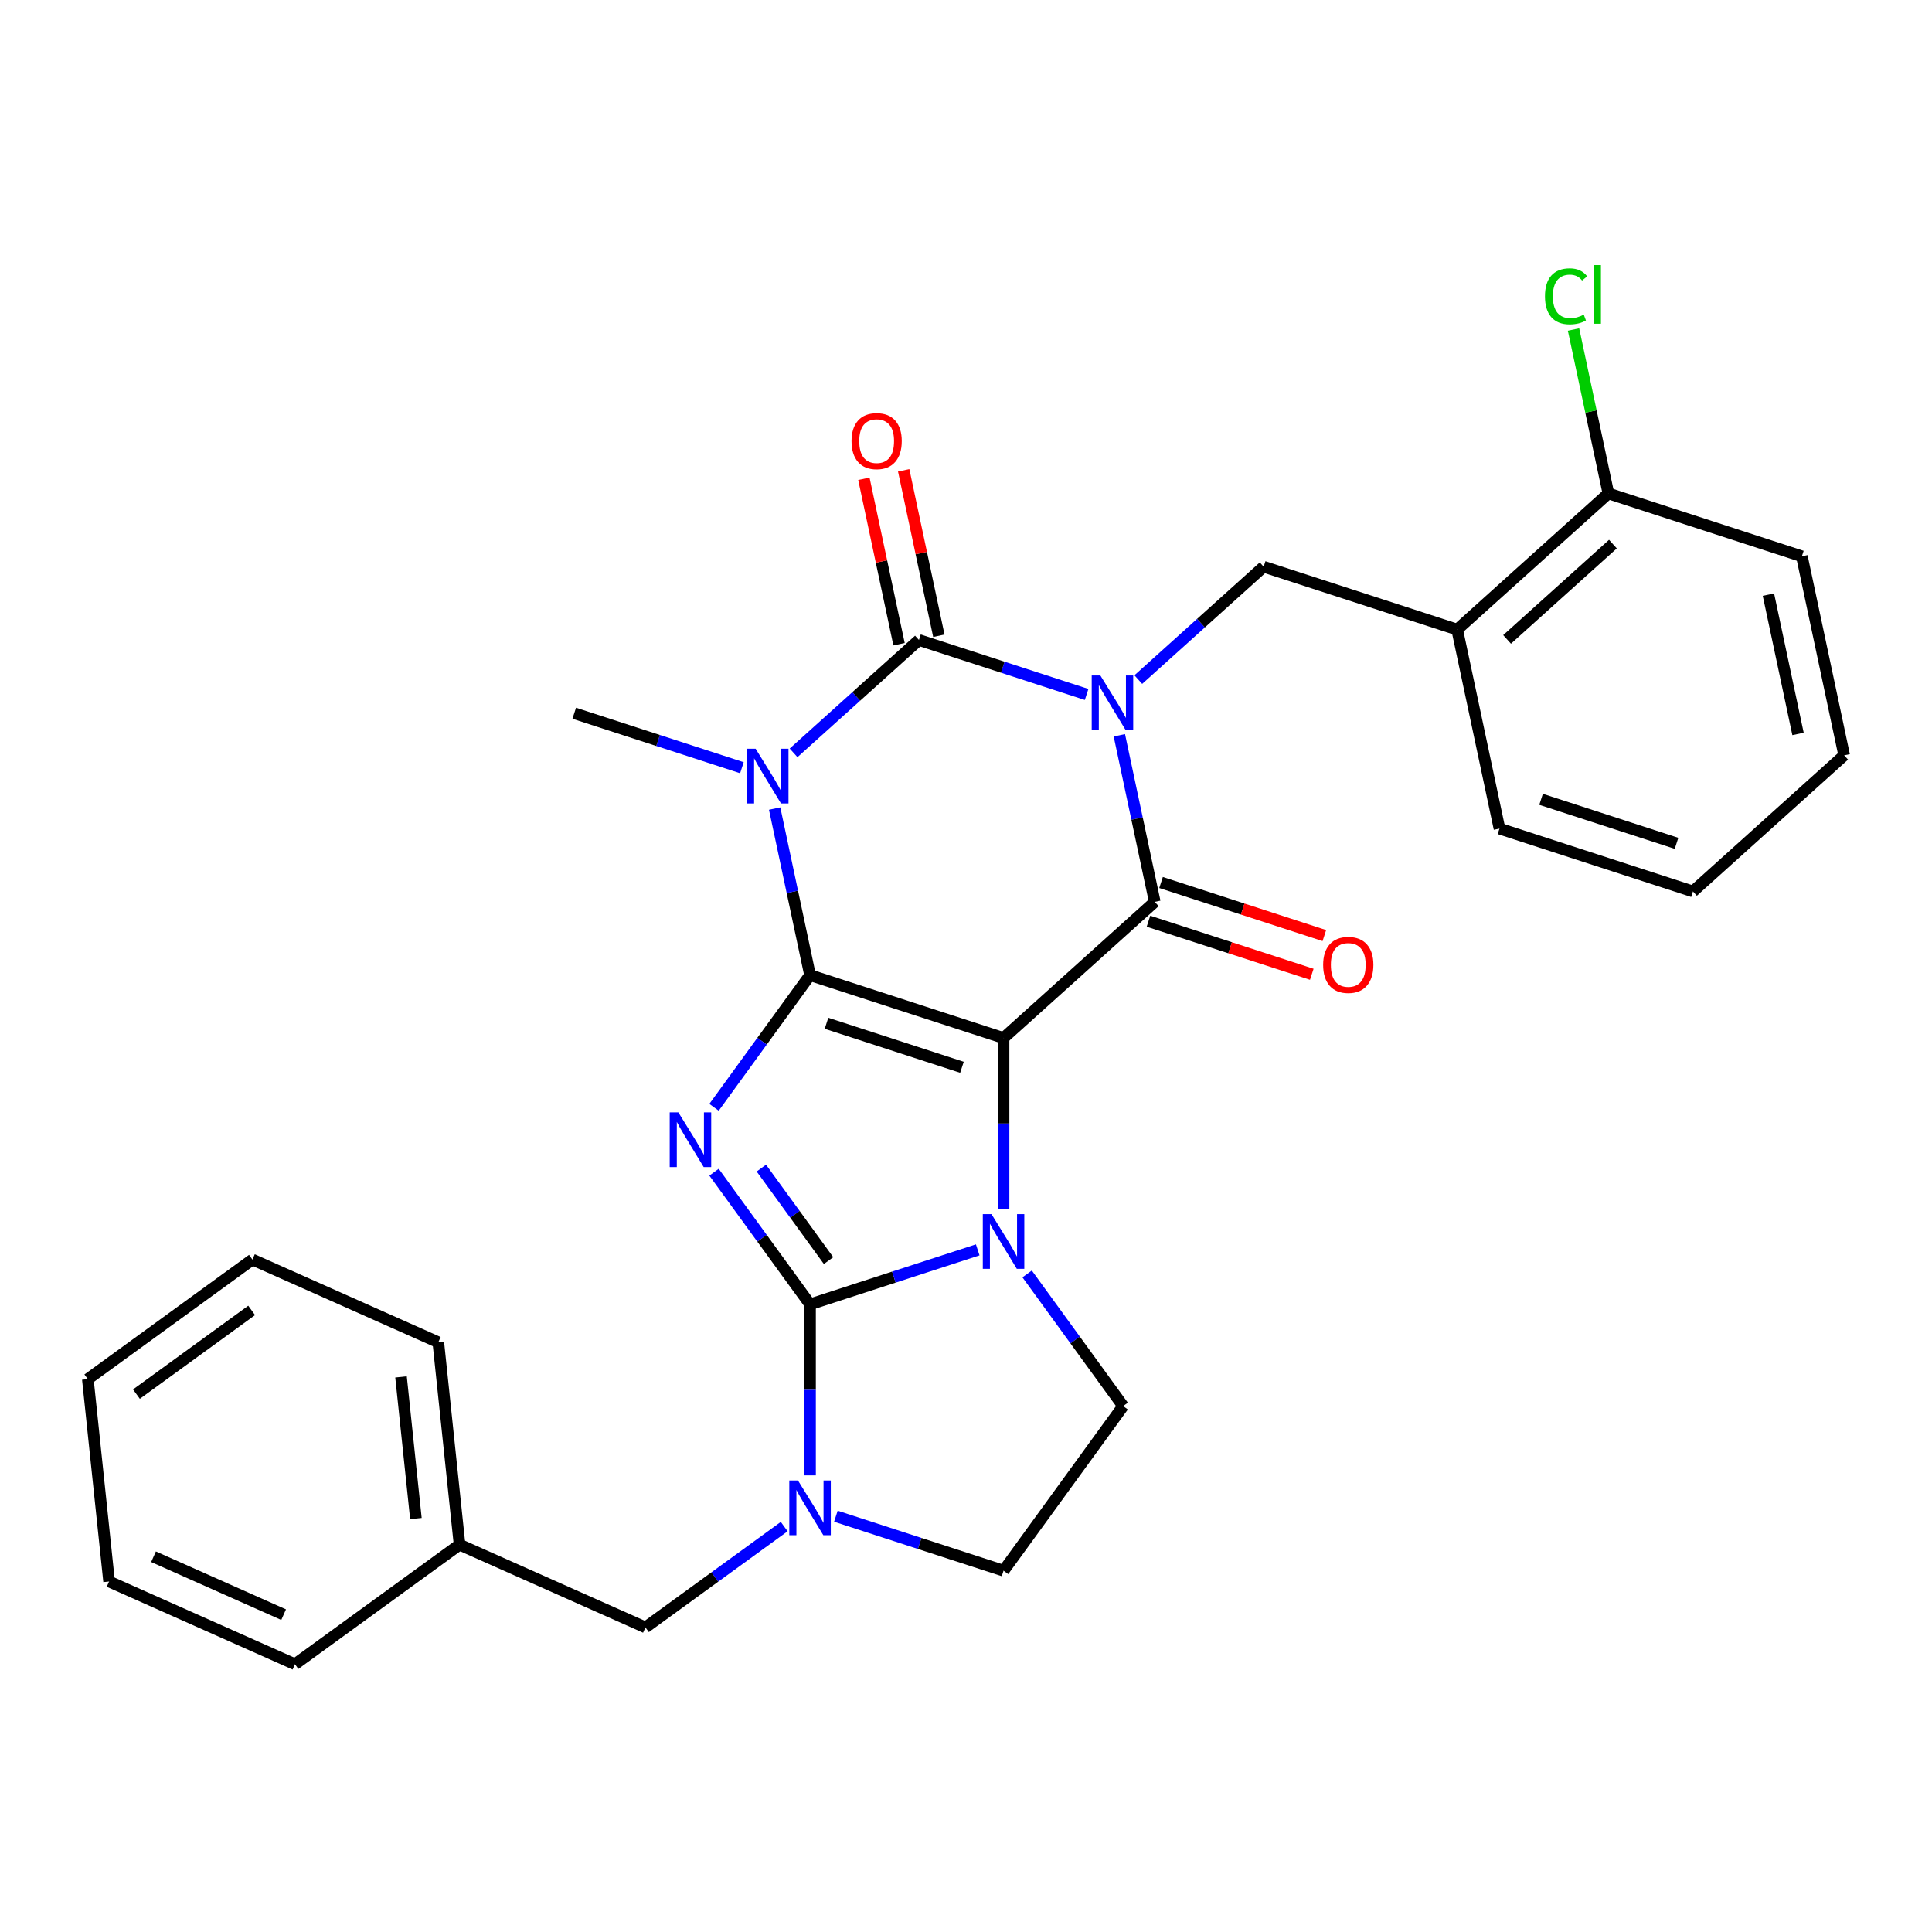 <?xml version='1.0' encoding='iso-8859-1'?>
<svg version='1.1' baseProfile='full'
              xmlns='http://www.w3.org/2000/svg'
                      xmlns:rdkit='http://www.rdkit.org/xml'
                      xmlns:xlink='http://www.w3.org/1999/xlink'
                  xml:space='preserve'
width='1000px' height='1000px' viewBox='0 0 1000 1000'>
<!-- END OF HEADER -->
<rect style='opacity:1.0;fill:#FFFFFF;stroke:none' width='1000' height='1000' x='0' y='0'> </rect>
<path class='bond-0' d='M 419.28,504.73 L 519.439,537.273' style='fill:none;fill-rule:evenodd;stroke:#000000;stroke-width:6px;stroke-linecap:butt;stroke-linejoin:miter;stroke-opacity:1' />
<path class='bond-0' d='M 427.795,529.643 L 497.906,552.424' style='fill:none;fill-rule:evenodd;stroke:#000000;stroke-width:6px;stroke-linecap:butt;stroke-linejoin:miter;stroke-opacity:1' />
<path class='bond-2' d='M 419.28,504.73 L 394.43,538.933' style='fill:none;fill-rule:evenodd;stroke:#000000;stroke-width:6px;stroke-linecap:butt;stroke-linejoin:miter;stroke-opacity:1' />
<path class='bond-2' d='M 394.43,538.933 L 369.579,573.137' style='fill:none;fill-rule:evenodd;stroke:#0000FF;stroke-width:6px;stroke-linecap:butt;stroke-linejoin:miter;stroke-opacity:1' />
<path class='bond-5' d='M 419.28,504.73 L 410.117,461.62' style='fill:none;fill-rule:evenodd;stroke:#000000;stroke-width:6px;stroke-linecap:butt;stroke-linejoin:miter;stroke-opacity:1' />
<path class='bond-5' d='M 410.117,461.62 L 400.954,418.511' style='fill:none;fill-rule:evenodd;stroke:#0000FF;stroke-width:6px;stroke-linecap:butt;stroke-linejoin:miter;stroke-opacity:1' />
<path class='bond-4' d='M 519.439,537.273 L 519.439,581.534' style='fill:none;fill-rule:evenodd;stroke:#000000;stroke-width:6px;stroke-linecap:butt;stroke-linejoin:miter;stroke-opacity:1' />
<path class='bond-4' d='M 519.439,581.534 L 519.439,625.794' style='fill:none;fill-rule:evenodd;stroke:#0000FF;stroke-width:6px;stroke-linecap:butt;stroke-linejoin:miter;stroke-opacity:1' />
<path class='bond-7' d='M 519.439,537.273 L 597.702,466.805' style='fill:none;fill-rule:evenodd;stroke:#000000;stroke-width:6px;stroke-linecap:butt;stroke-linejoin:miter;stroke-opacity:1' />
<path class='bond-1' d='M 562.433,359.448 L 519.04,345.349' style='fill:none;fill-rule:evenodd;stroke:#0000FF;stroke-width:6px;stroke-linecap:butt;stroke-linejoin:miter;stroke-opacity:1' />
<path class='bond-1' d='M 519.04,345.349 L 475.647,331.25' style='fill:none;fill-rule:evenodd;stroke:#000000;stroke-width:6px;stroke-linecap:butt;stroke-linejoin:miter;stroke-opacity:1' />
<path class='bond-9' d='M 589.179,351.752 L 621.624,322.539' style='fill:none;fill-rule:evenodd;stroke:#0000FF;stroke-width:6px;stroke-linecap:butt;stroke-linejoin:miter;stroke-opacity:1' />
<path class='bond-9' d='M 621.624,322.539 L 654.069,293.325' style='fill:none;fill-rule:evenodd;stroke:#000000;stroke-width:6px;stroke-linecap:butt;stroke-linejoin:miter;stroke-opacity:1' />
<path class='bond-29' d='M 579.375,380.586 L 588.539,423.696' style='fill:none;fill-rule:evenodd;stroke:#0000FF;stroke-width:6px;stroke-linecap:butt;stroke-linejoin:miter;stroke-opacity:1' />
<path class='bond-29' d='M 588.539,423.696 L 597.702,466.805' style='fill:none;fill-rule:evenodd;stroke:#000000;stroke-width:6px;stroke-linecap:butt;stroke-linejoin:miter;stroke-opacity:1' />
<path class='bond-3' d='M 369.579,606.723 L 394.43,640.926' style='fill:none;fill-rule:evenodd;stroke:#0000FF;stroke-width:6px;stroke-linecap:butt;stroke-linejoin:miter;stroke-opacity:1' />
<path class='bond-3' d='M 394.43,640.926 L 419.28,675.13' style='fill:none;fill-rule:evenodd;stroke:#000000;stroke-width:6px;stroke-linecap:butt;stroke-linejoin:miter;stroke-opacity:1' />
<path class='bond-3' d='M 394.074,604.604 L 411.47,628.546' style='fill:none;fill-rule:evenodd;stroke:#0000FF;stroke-width:6px;stroke-linecap:butt;stroke-linejoin:miter;stroke-opacity:1' />
<path class='bond-3' d='M 411.47,628.546 L 428.865,652.489' style='fill:none;fill-rule:evenodd;stroke:#000000;stroke-width:6px;stroke-linecap:butt;stroke-linejoin:miter;stroke-opacity:1' />
<path class='bond-8' d='M 419.28,675.13 L 419.28,719.39' style='fill:none;fill-rule:evenodd;stroke:#000000;stroke-width:6px;stroke-linecap:butt;stroke-linejoin:miter;stroke-opacity:1' />
<path class='bond-8' d='M 419.28,719.39 L 419.28,763.651' style='fill:none;fill-rule:evenodd;stroke:#0000FF;stroke-width:6px;stroke-linecap:butt;stroke-linejoin:miter;stroke-opacity:1' />
<path class='bond-30' d='M 419.28,675.13 L 462.673,661.031' style='fill:none;fill-rule:evenodd;stroke:#000000;stroke-width:6px;stroke-linecap:butt;stroke-linejoin:miter;stroke-opacity:1' />
<path class='bond-30' d='M 462.673,661.031 L 506.066,646.932' style='fill:none;fill-rule:evenodd;stroke:#0000FF;stroke-width:6px;stroke-linecap:butt;stroke-linejoin:miter;stroke-opacity:1' />
<path class='bond-10' d='M 531.64,659.379 L 556.49,693.583' style='fill:none;fill-rule:evenodd;stroke:#0000FF;stroke-width:6px;stroke-linecap:butt;stroke-linejoin:miter;stroke-opacity:1' />
<path class='bond-10' d='M 556.49,693.583 L 581.34,727.787' style='fill:none;fill-rule:evenodd;stroke:#000000;stroke-width:6px;stroke-linecap:butt;stroke-linejoin:miter;stroke-opacity:1' />
<path class='bond-6' d='M 410.757,389.677 L 443.202,360.463' style='fill:none;fill-rule:evenodd;stroke:#0000FF;stroke-width:6px;stroke-linecap:butt;stroke-linejoin:miter;stroke-opacity:1' />
<path class='bond-6' d='M 443.202,360.463 L 475.647,331.25' style='fill:none;fill-rule:evenodd;stroke:#000000;stroke-width:6px;stroke-linecap:butt;stroke-linejoin:miter;stroke-opacity:1' />
<path class='bond-17' d='M 384.011,397.373 L 340.618,383.274' style='fill:none;fill-rule:evenodd;stroke:#0000FF;stroke-width:6px;stroke-linecap:butt;stroke-linejoin:miter;stroke-opacity:1' />
<path class='bond-17' d='M 340.618,383.274 L 297.225,369.174' style='fill:none;fill-rule:evenodd;stroke:#000000;stroke-width:6px;stroke-linecap:butt;stroke-linejoin:miter;stroke-opacity:1' />
<path class='bond-12' d='M 485.948,329.06 L 476.849,286.25' style='fill:none;fill-rule:evenodd;stroke:#000000;stroke-width:6px;stroke-linecap:butt;stroke-linejoin:miter;stroke-opacity:1' />
<path class='bond-12' d='M 476.849,286.25 L 467.749,243.441' style='fill:none;fill-rule:evenodd;stroke:#FF0000;stroke-width:6px;stroke-linecap:butt;stroke-linejoin:miter;stroke-opacity:1' />
<path class='bond-12' d='M 465.346,333.439 L 456.247,290.63' style='fill:none;fill-rule:evenodd;stroke:#000000;stroke-width:6px;stroke-linecap:butt;stroke-linejoin:miter;stroke-opacity:1' />
<path class='bond-12' d='M 456.247,290.63 L 447.147,247.82' style='fill:none;fill-rule:evenodd;stroke:#FF0000;stroke-width:6px;stroke-linecap:butt;stroke-linejoin:miter;stroke-opacity:1' />
<path class='bond-13' d='M 594.447,476.821 L 636.71,490.553' style='fill:none;fill-rule:evenodd;stroke:#000000;stroke-width:6px;stroke-linecap:butt;stroke-linejoin:miter;stroke-opacity:1' />
<path class='bond-13' d='M 636.71,490.553 L 678.973,504.285' style='fill:none;fill-rule:evenodd;stroke:#FF0000;stroke-width:6px;stroke-linecap:butt;stroke-linejoin:miter;stroke-opacity:1' />
<path class='bond-13' d='M 600.956,456.789 L 643.219,470.521' style='fill:none;fill-rule:evenodd;stroke:#000000;stroke-width:6px;stroke-linecap:butt;stroke-linejoin:miter;stroke-opacity:1' />
<path class='bond-13' d='M 643.219,470.521 L 685.482,484.253' style='fill:none;fill-rule:evenodd;stroke:#FF0000;stroke-width:6px;stroke-linecap:butt;stroke-linejoin:miter;stroke-opacity:1' />
<path class='bond-14' d='M 432.653,784.788 L 476.046,798.888' style='fill:none;fill-rule:evenodd;stroke:#0000FF;stroke-width:6px;stroke-linecap:butt;stroke-linejoin:miter;stroke-opacity:1' />
<path class='bond-14' d='M 476.046,798.888 L 519.439,812.987' style='fill:none;fill-rule:evenodd;stroke:#000000;stroke-width:6px;stroke-linecap:butt;stroke-linejoin:miter;stroke-opacity:1' />
<path class='bond-15' d='M 405.907,790.159 L 369.993,816.252' style='fill:none;fill-rule:evenodd;stroke:#0000FF;stroke-width:6px;stroke-linecap:butt;stroke-linejoin:miter;stroke-opacity:1' />
<path class='bond-15' d='M 369.993,816.252 L 334.08,842.345' style='fill:none;fill-rule:evenodd;stroke:#000000;stroke-width:6px;stroke-linecap:butt;stroke-linejoin:miter;stroke-opacity:1' />
<path class='bond-11' d='M 654.069,293.325 L 754.228,325.868' style='fill:none;fill-rule:evenodd;stroke:#000000;stroke-width:6px;stroke-linecap:butt;stroke-linejoin:miter;stroke-opacity:1' />
<path class='bond-31' d='M 581.34,727.787 L 519.439,812.987' style='fill:none;fill-rule:evenodd;stroke:#000000;stroke-width:6px;stroke-linecap:butt;stroke-linejoin:miter;stroke-opacity:1' />
<path class='bond-16' d='M 754.228,325.868 L 832.491,255.4' style='fill:none;fill-rule:evenodd;stroke:#000000;stroke-width:6px;stroke-linecap:butt;stroke-linejoin:miter;stroke-opacity:1' />
<path class='bond-16' d='M 780.061,330.951 L 834.845,281.623' style='fill:none;fill-rule:evenodd;stroke:#000000;stroke-width:6px;stroke-linecap:butt;stroke-linejoin:miter;stroke-opacity:1' />
<path class='bond-20' d='M 754.228,325.868 L 776.124,428.88' style='fill:none;fill-rule:evenodd;stroke:#000000;stroke-width:6px;stroke-linecap:butt;stroke-linejoin:miter;stroke-opacity:1' />
<path class='bond-19' d='M 334.08,842.345 L 237.871,799.51' style='fill:none;fill-rule:evenodd;stroke:#000000;stroke-width:6px;stroke-linecap:butt;stroke-linejoin:miter;stroke-opacity:1' />
<path class='bond-18' d='M 832.491,255.4 L 823.474,212.981' style='fill:none;fill-rule:evenodd;stroke:#000000;stroke-width:6px;stroke-linecap:butt;stroke-linejoin:miter;stroke-opacity:1' />
<path class='bond-18' d='M 823.474,212.981 L 814.458,170.561' style='fill:none;fill-rule:evenodd;stroke:#00CC00;stroke-width:6px;stroke-linecap:butt;stroke-linejoin:miter;stroke-opacity:1' />
<path class='bond-21' d='M 832.491,255.4 L 932.65,287.944' style='fill:none;fill-rule:evenodd;stroke:#000000;stroke-width:6px;stroke-linecap:butt;stroke-linejoin:miter;stroke-opacity:1' />
<path class='bond-22' d='M 237.871,799.51 L 226.863,694.774' style='fill:none;fill-rule:evenodd;stroke:#000000;stroke-width:6px;stroke-linecap:butt;stroke-linejoin:miter;stroke-opacity:1' />
<path class='bond-22' d='M 215.273,786.001 L 207.567,712.686' style='fill:none;fill-rule:evenodd;stroke:#000000;stroke-width:6px;stroke-linecap:butt;stroke-linejoin:miter;stroke-opacity:1' />
<path class='bond-23' d='M 237.871,799.51 L 152.671,861.412' style='fill:none;fill-rule:evenodd;stroke:#000000;stroke-width:6px;stroke-linecap:butt;stroke-linejoin:miter;stroke-opacity:1' />
<path class='bond-24' d='M 776.124,428.88 L 876.282,461.424' style='fill:none;fill-rule:evenodd;stroke:#000000;stroke-width:6px;stroke-linecap:butt;stroke-linejoin:miter;stroke-opacity:1' />
<path class='bond-24' d='M 797.656,413.73 L 867.767,436.511' style='fill:none;fill-rule:evenodd;stroke:#000000;stroke-width:6px;stroke-linecap:butt;stroke-linejoin:miter;stroke-opacity:1' />
<path class='bond-32' d='M 932.65,287.944 L 954.545,390.956' style='fill:none;fill-rule:evenodd;stroke:#000000;stroke-width:6px;stroke-linecap:butt;stroke-linejoin:miter;stroke-opacity:1' />
<path class='bond-32' d='M 915.332,307.775 L 930.659,379.883' style='fill:none;fill-rule:evenodd;stroke:#000000;stroke-width:6px;stroke-linecap:butt;stroke-linejoin:miter;stroke-opacity:1' />
<path class='bond-26' d='M 226.863,694.774 L 130.655,651.939' style='fill:none;fill-rule:evenodd;stroke:#000000;stroke-width:6px;stroke-linecap:butt;stroke-linejoin:miter;stroke-opacity:1' />
<path class='bond-27' d='M 152.671,861.412 L 56.463,818.577' style='fill:none;fill-rule:evenodd;stroke:#000000;stroke-width:6px;stroke-linecap:butt;stroke-linejoin:miter;stroke-opacity:1' />
<path class='bond-27' d='M 146.807,835.745 L 79.461,805.761' style='fill:none;fill-rule:evenodd;stroke:#000000;stroke-width:6px;stroke-linecap:butt;stroke-linejoin:miter;stroke-opacity:1' />
<path class='bond-25' d='M 876.282,461.424 L 954.545,390.956' style='fill:none;fill-rule:evenodd;stroke:#000000;stroke-width:6px;stroke-linecap:butt;stroke-linejoin:miter;stroke-opacity:1' />
<path class='bond-33' d='M 130.655,651.939 L 45.455,713.841' style='fill:none;fill-rule:evenodd;stroke:#000000;stroke-width:6px;stroke-linecap:butt;stroke-linejoin:miter;stroke-opacity:1' />
<path class='bond-33' d='M 130.255,678.264 L 70.615,721.596' style='fill:none;fill-rule:evenodd;stroke:#000000;stroke-width:6px;stroke-linecap:butt;stroke-linejoin:miter;stroke-opacity:1' />
<path class='bond-28' d='M 56.463,818.577 L 45.455,713.841' style='fill:none;fill-rule:evenodd;stroke:#000000;stroke-width:6px;stroke-linecap:butt;stroke-linejoin:miter;stroke-opacity:1' />
<path  class='atom-2' d='M 569.546 349.633
L 578.826 364.633
Q 579.746 366.113, 581.226 368.793
Q 582.706 371.473, 582.786 371.633
L 582.786 349.633
L 586.546 349.633
L 586.546 377.953
L 582.666 377.953
L 572.706 361.553
Q 571.546 359.633, 570.306 357.433
Q 569.106 355.233, 568.746 354.553
L 568.746 377.953
L 565.066 377.953
L 565.066 349.633
L 569.546 349.633
' fill='#0000FF'/>
<path  class='atom-3' d='M 351.118 575.77
L 360.398 590.77
Q 361.318 592.25, 362.798 594.93
Q 364.278 597.61, 364.358 597.77
L 364.358 575.77
L 368.118 575.77
L 368.118 604.09
L 364.238 604.09
L 354.278 587.69
Q 353.118 585.77, 351.878 583.57
Q 350.678 581.37, 350.318 580.69
L 350.318 604.09
L 346.638 604.09
L 346.638 575.77
L 351.118 575.77
' fill='#0000FF'/>
<path  class='atom-5' d='M 513.179 628.427
L 522.459 643.427
Q 523.379 644.907, 524.859 647.587
Q 526.339 650.267, 526.419 650.427
L 526.419 628.427
L 530.179 628.427
L 530.179 656.747
L 526.299 656.747
L 516.339 640.347
Q 515.179 638.427, 513.939 636.227
Q 512.739 634.027, 512.379 633.347
L 512.379 656.747
L 508.699 656.747
L 508.699 628.427
L 513.179 628.427
' fill='#0000FF'/>
<path  class='atom-6' d='M 391.124 387.558
L 400.404 402.558
Q 401.324 404.038, 402.804 406.718
Q 404.284 409.398, 404.364 409.558
L 404.364 387.558
L 408.124 387.558
L 408.124 415.878
L 404.244 415.878
L 394.284 399.478
Q 393.124 397.558, 391.884 395.358
Q 390.684 393.158, 390.324 392.478
L 390.324 415.878
L 386.644 415.878
L 386.644 387.558
L 391.124 387.558
' fill='#0000FF'/>
<path  class='atom-9' d='M 413.02 766.283
L 422.3 781.283
Q 423.22 782.763, 424.7 785.443
Q 426.18 788.123, 426.26 788.283
L 426.26 766.283
L 430.02 766.283
L 430.02 794.603
L 426.14 794.603
L 416.18 778.203
Q 415.02 776.283, 413.78 774.083
Q 412.58 771.883, 412.22 771.203
L 412.22 794.603
L 408.54 794.603
L 408.54 766.283
L 413.02 766.283
' fill='#0000FF'/>
<path  class='atom-13' d='M 440.751 228.318
Q 440.751 221.518, 444.111 217.718
Q 447.471 213.918, 453.751 213.918
Q 460.031 213.918, 463.391 217.718
Q 466.751 221.518, 466.751 228.318
Q 466.751 235.198, 463.351 239.118
Q 459.951 242.998, 453.751 242.998
Q 447.511 242.998, 444.111 239.118
Q 440.751 235.238, 440.751 228.318
M 453.751 239.798
Q 458.071 239.798, 460.391 236.918
Q 462.751 233.998, 462.751 228.318
Q 462.751 222.758, 460.391 219.958
Q 458.071 217.118, 453.751 217.118
Q 449.431 217.118, 447.071 219.918
Q 444.751 222.718, 444.751 228.318
Q 444.751 234.038, 447.071 236.918
Q 449.431 239.798, 453.751 239.798
' fill='#FF0000'/>
<path  class='atom-14' d='M 684.861 499.429
Q 684.861 492.629, 688.221 488.829
Q 691.581 485.029, 697.861 485.029
Q 704.141 485.029, 707.501 488.829
Q 710.861 492.629, 710.861 499.429
Q 710.861 506.309, 707.461 510.229
Q 704.061 514.109, 697.861 514.109
Q 691.621 514.109, 688.221 510.229
Q 684.861 506.349, 684.861 499.429
M 697.861 510.909
Q 702.181 510.909, 704.501 508.029
Q 706.861 505.109, 706.861 499.429
Q 706.861 493.869, 704.501 491.069
Q 702.181 488.229, 697.861 488.229
Q 693.541 488.229, 691.181 491.029
Q 688.861 493.829, 688.861 499.429
Q 688.861 505.149, 691.181 508.029
Q 693.541 510.909, 697.861 510.909
' fill='#FF0000'/>
<path  class='atom-19' d='M 799.675 153.368
Q 799.675 146.328, 802.955 142.648
Q 806.275 138.928, 812.555 138.928
Q 818.395 138.928, 821.515 143.048
L 818.875 145.208
Q 816.595 142.208, 812.555 142.208
Q 808.275 142.208, 805.995 145.088
Q 803.755 147.928, 803.755 153.368
Q 803.755 158.968, 806.075 161.848
Q 808.435 164.728, 812.995 164.728
Q 816.115 164.728, 819.755 162.848
L 820.875 165.848
Q 819.395 166.808, 817.155 167.368
Q 814.915 167.928, 812.435 167.928
Q 806.275 167.928, 802.955 164.168
Q 799.675 160.408, 799.675 153.368
' fill='#00CC00'/>
<path  class='atom-19' d='M 824.955 137.208
L 828.635 137.208
L 828.635 167.568
L 824.955 167.568
L 824.955 137.208
' fill='#00CC00'/>
</svg>
